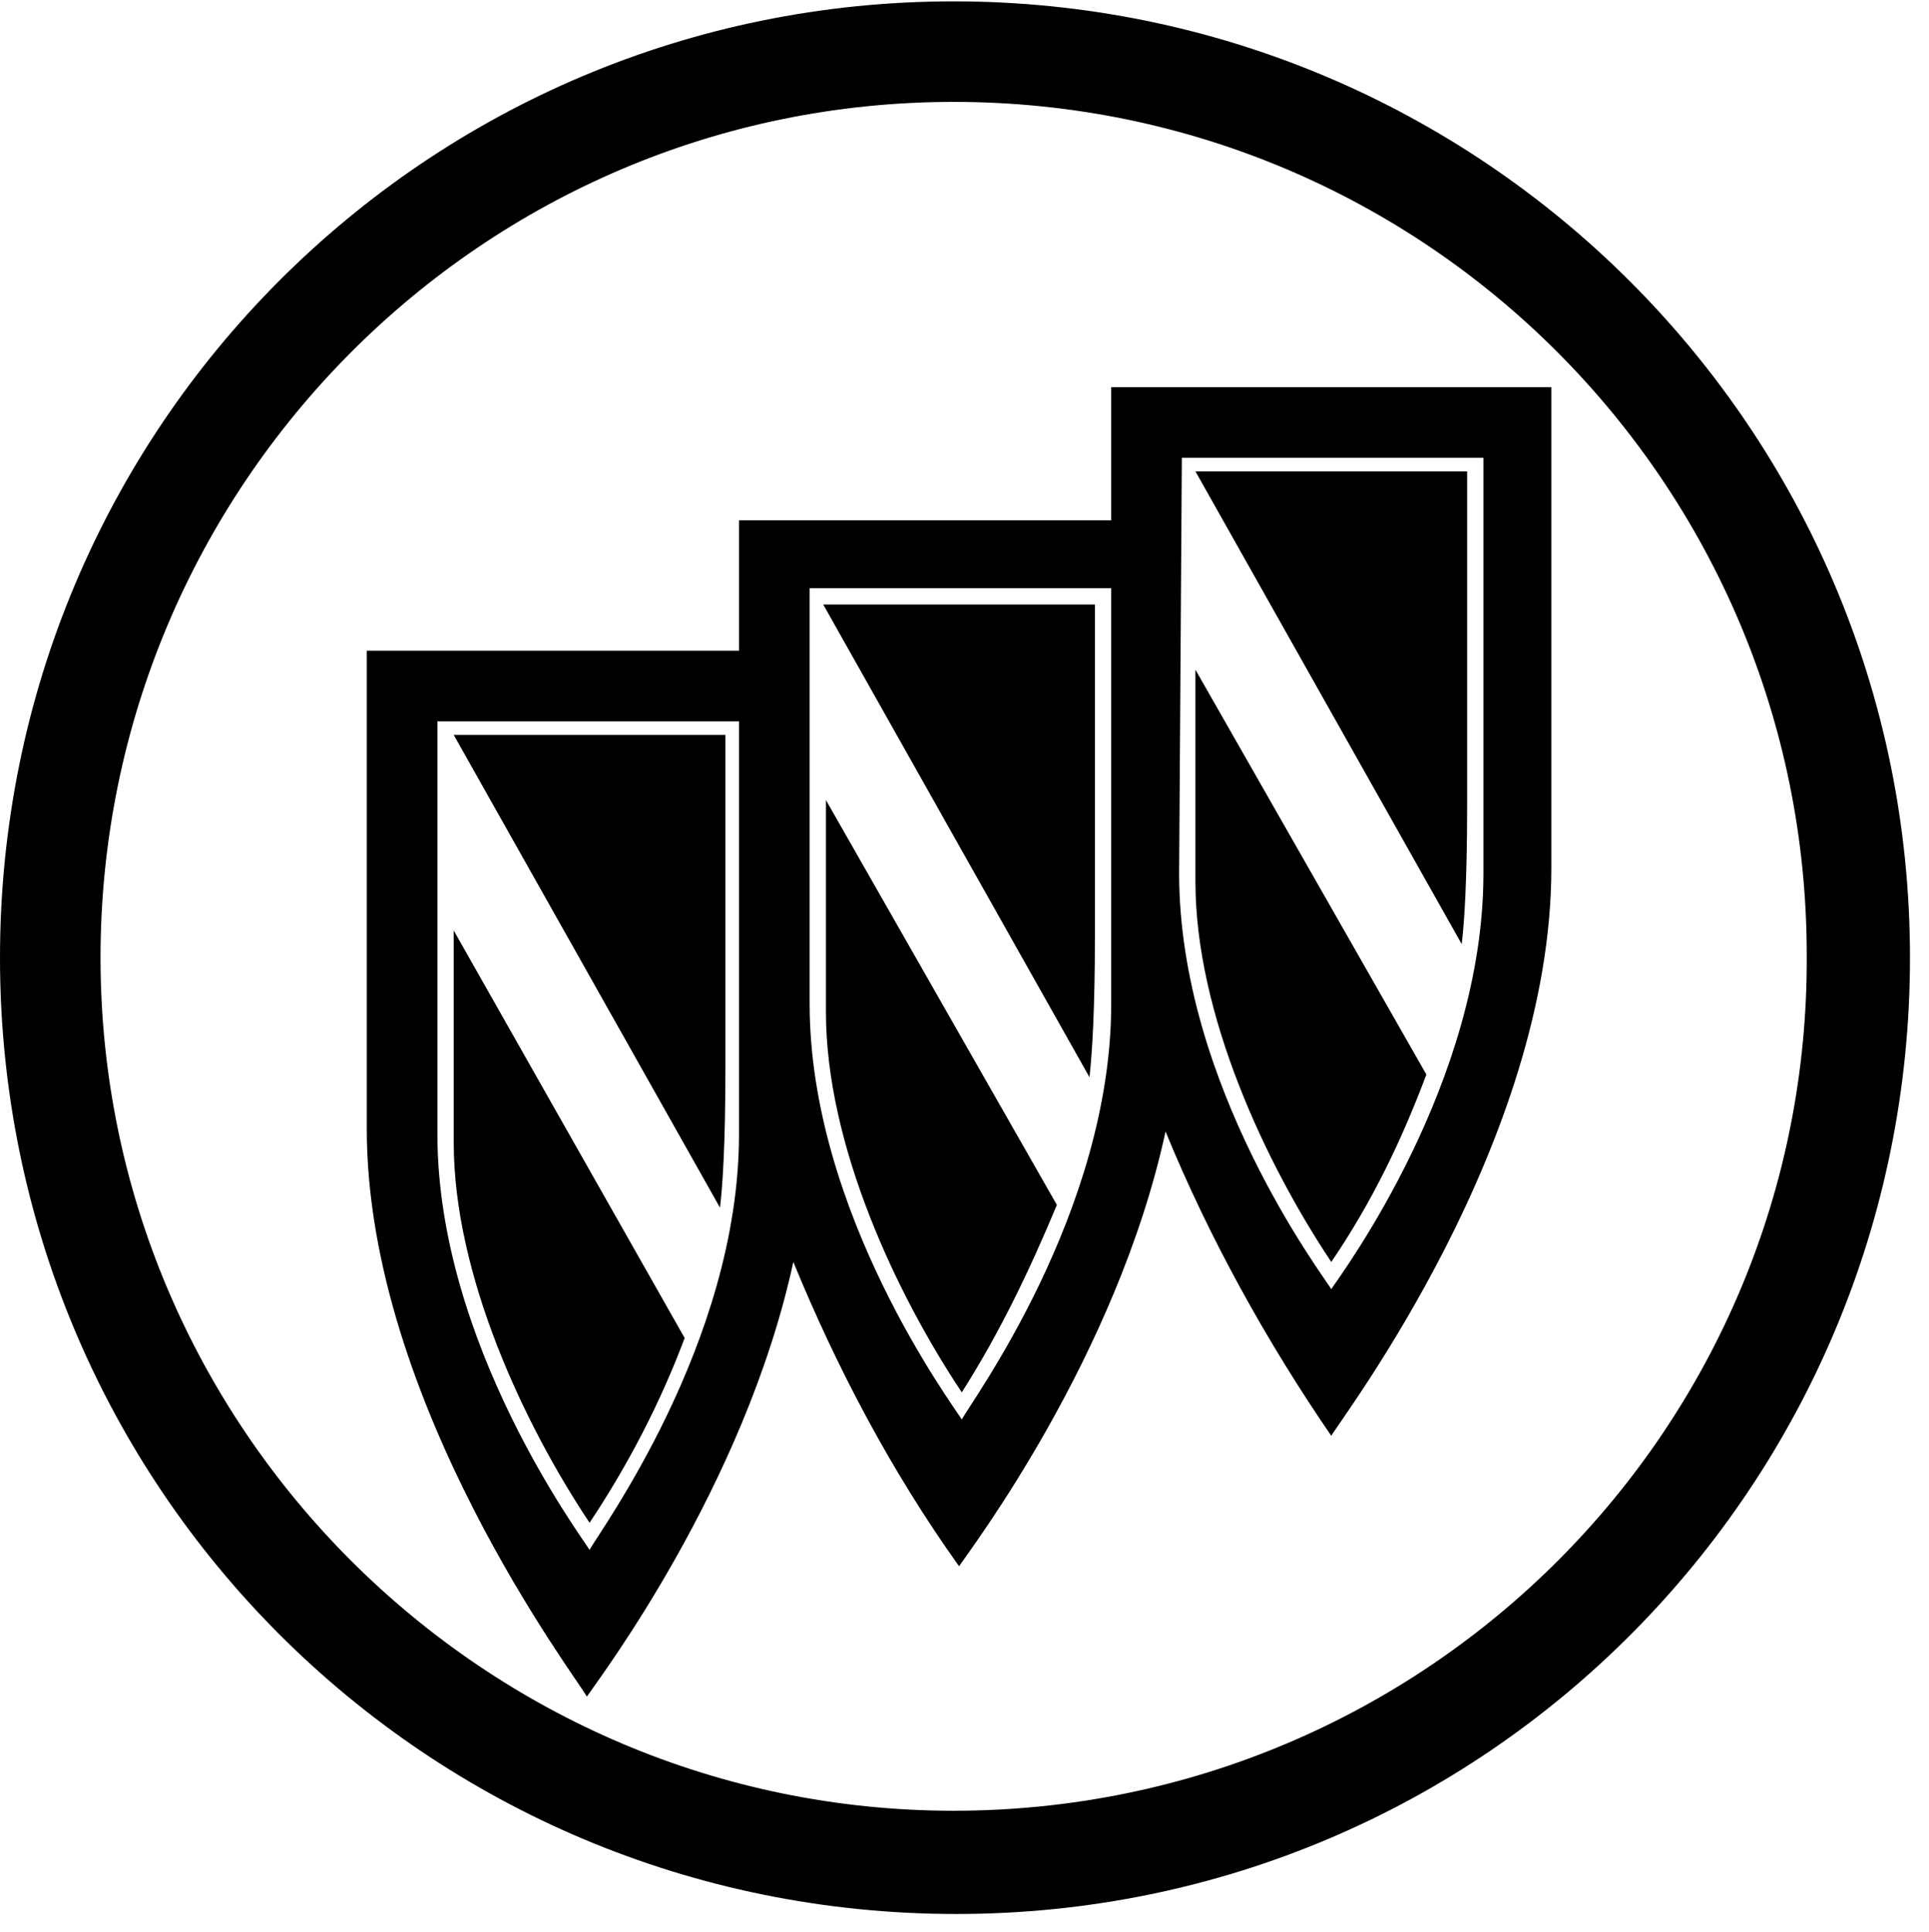 <svg xmlns="http://www.w3.org/2000/svg" xml:space="preserve" viewBox="0.8 0.8 71.0 71.0" width="70.3" height="70.4"><path d="M35.9.8C16.5.8.8 16.5.8 36S16.5 71.2 36 71.2 71.1 55.4 71.1 36C71.1 16.5 55.3.8 35.9.8zm0 66.6C18.6 67.4 4.5 53.3 4.5 36s14-31.5 31.4-31.5 31.4 14.1 31.4 31.4c.1 17.4-14 31.5-31.4 31.5zM22.5 63.2zM36.2 58.3zM49.9 53.5h-.1z" /><path d="M41.7 19.9H28v4.8H14.3v17.6c0 10.1 7.8 20.3 8.1 20.9.4-.6 5.8-7.7 7.6-16 1.6 3.9 3.6 7.7 6.1 11.2.4-.6 5.8-7.7 7.6-16 1.6 3.9 3.7 7.7 6.1 11.2.4-.7 8.1-10.8 8.1-20.9V15H41.7v4.9zM28 42.5c0 7.7-5.2 14.7-5.5 15.3-.3-.5-5.6-7.6-5.6-15.3V27.3H28v15.2zm13.7-4.8c0 7.7-5.2 14.7-5.5 15.3-.3-.5-5.6-7.6-5.6-15.3V22.4h11.1v15.3zm2.6-20.1h11.1v15.3c0 7.7-5.2 14.7-5.6 15.3-.3-.5-5.6-7.5-5.6-15.3l.1-15.3z" /><path d="M54.8 30.4V18.1h-10l9.8 17.4c.1-.8.2-2.4.2-5.1zM53.3 40.3l-8.5-14.9v7.8c0 4.9 2.6 10.4 5 14 1.5-2.2 2.6-4.5 3.5-6.9zM41.1 35.2V23h-10l9.8 17.4c.1-.9.2-2.5.2-5.2zM39.7 45.1l-8.5-14.9V38c0 4.9 2.6 10.4 5 14 1.4-2.2 2.5-4.5 3.5-6.9zM27.5 40.1V27.8h-10l9.8 17.4c.1-.8.2-2.4.2-5.1zM26 50l-8.5-15v7.8c0 4.9 2.6 10.4 5 14 1.4-2.1 2.6-4.4 3.5-6.8z" /></svg>